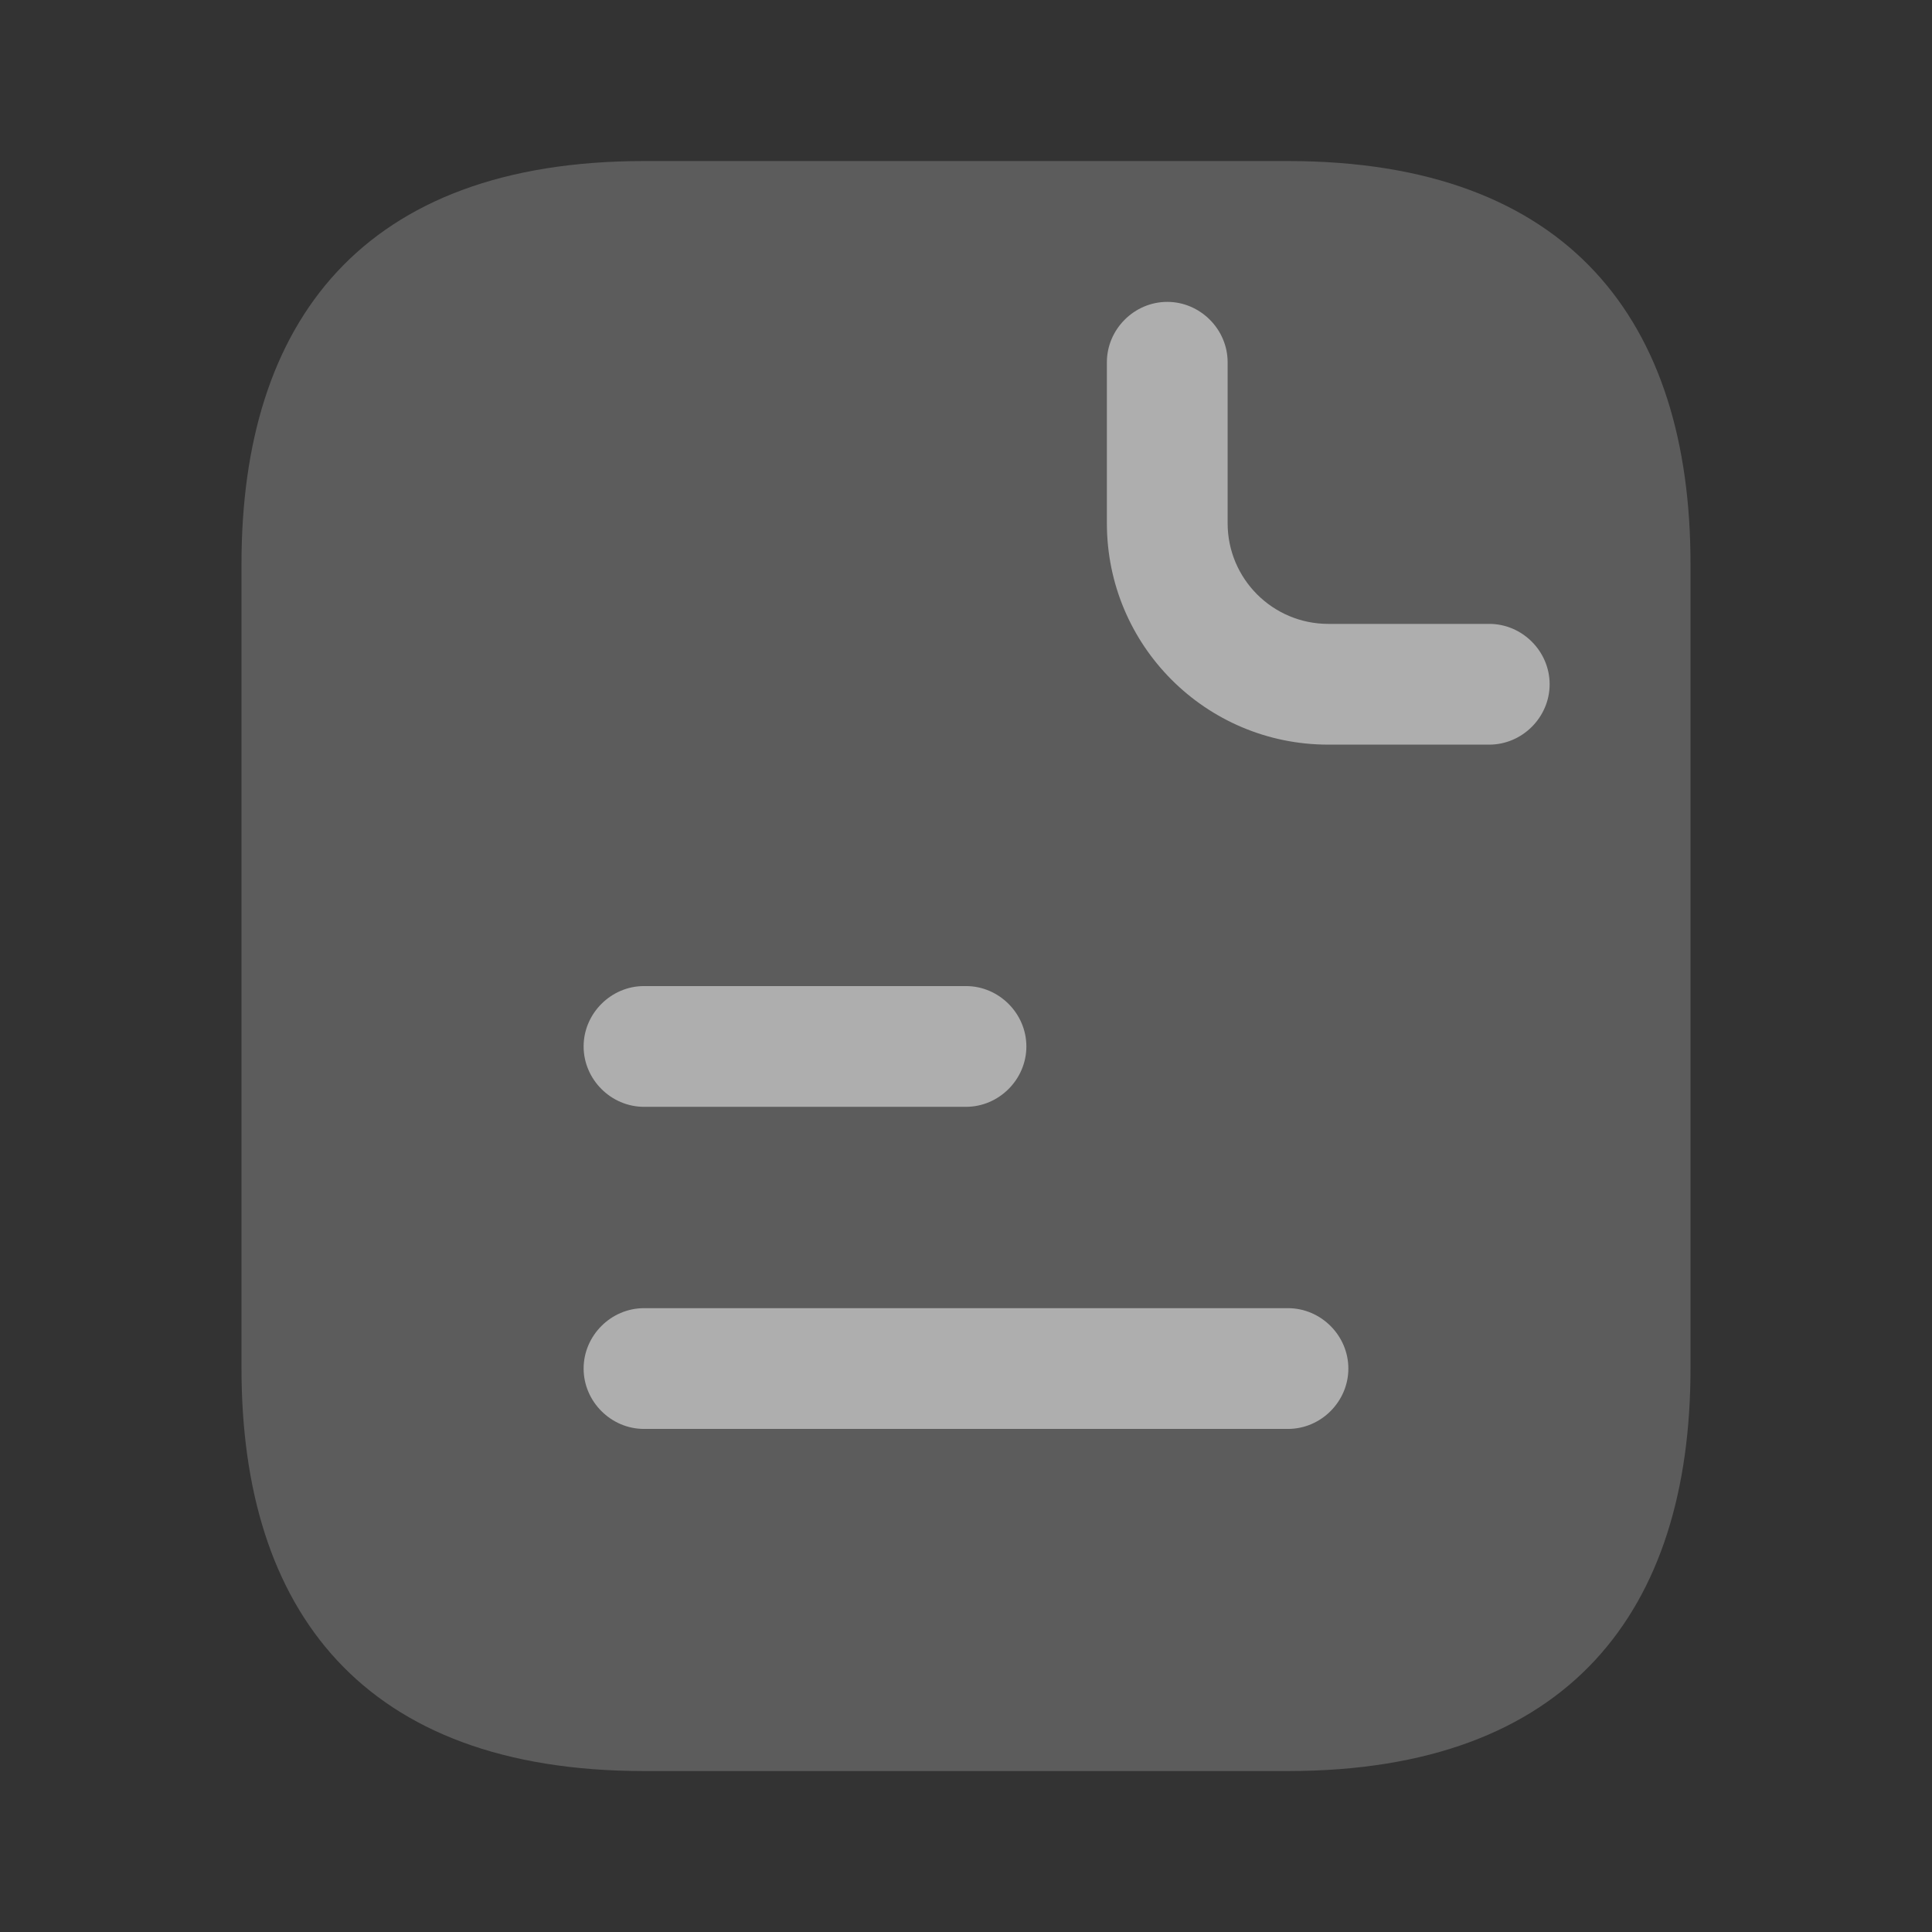 <svg width="100" height="100" viewBox="0 0 100 100" fill="none" xmlns="http://www.w3.org/2000/svg">
<rect x="0" y="0" width="100" height="100" fill="#333333" stroke="none"/>
<path opacity="0.4" d="M87.5 29.169V70.836C87.5 83.336 81.25 91.669 66.667 91.669H33.333C18.75 91.669 12.5 83.336 12.5 70.836V29.169C12.5 16.669 18.75 8.336 33.333 8.336H66.667C81.25 8.336 87.5 16.669 87.5 29.169Z" fill="white" fill-opacity="0.5"/>
<path d="M77.084 38.542H68.75C62.417 38.542 57.292 33.417 57.292 27.083V18.75C57.292 17.042 58.709 15.625 60.417 15.625C62.125 15.625 63.542 17.042 63.542 18.75V27.083C63.542 29.958 65.875 32.292 68.75 32.292H77.084C78.792 32.292 80.209 33.708 80.209 35.417C80.209 37.125 78.792 38.542 77.084 38.542Z" fill="white" fill-opacity="0.5"/>
<path d="M50 57.289H33.333C31.625 57.289 30.208 55.872 30.208 54.164C30.208 52.456 31.625 51.039 33.333 51.039H50C51.708 51.039 53.125 52.456 53.125 54.164C53.125 55.872 51.708 57.289 50 57.289Z" fill="white" fill-opacity="0.5"/>
<path d="M66.666 73.961H33.333C31.625 73.961 30.208 72.544 30.208 70.836C30.208 69.128 31.625 67.711 33.333 67.711H66.666C68.375 67.711 69.791 69.128 69.791 70.836C69.791 72.544 68.375 73.961 66.666 73.961Z" fill="white" fill-opacity="0.5"/>
</svg>
